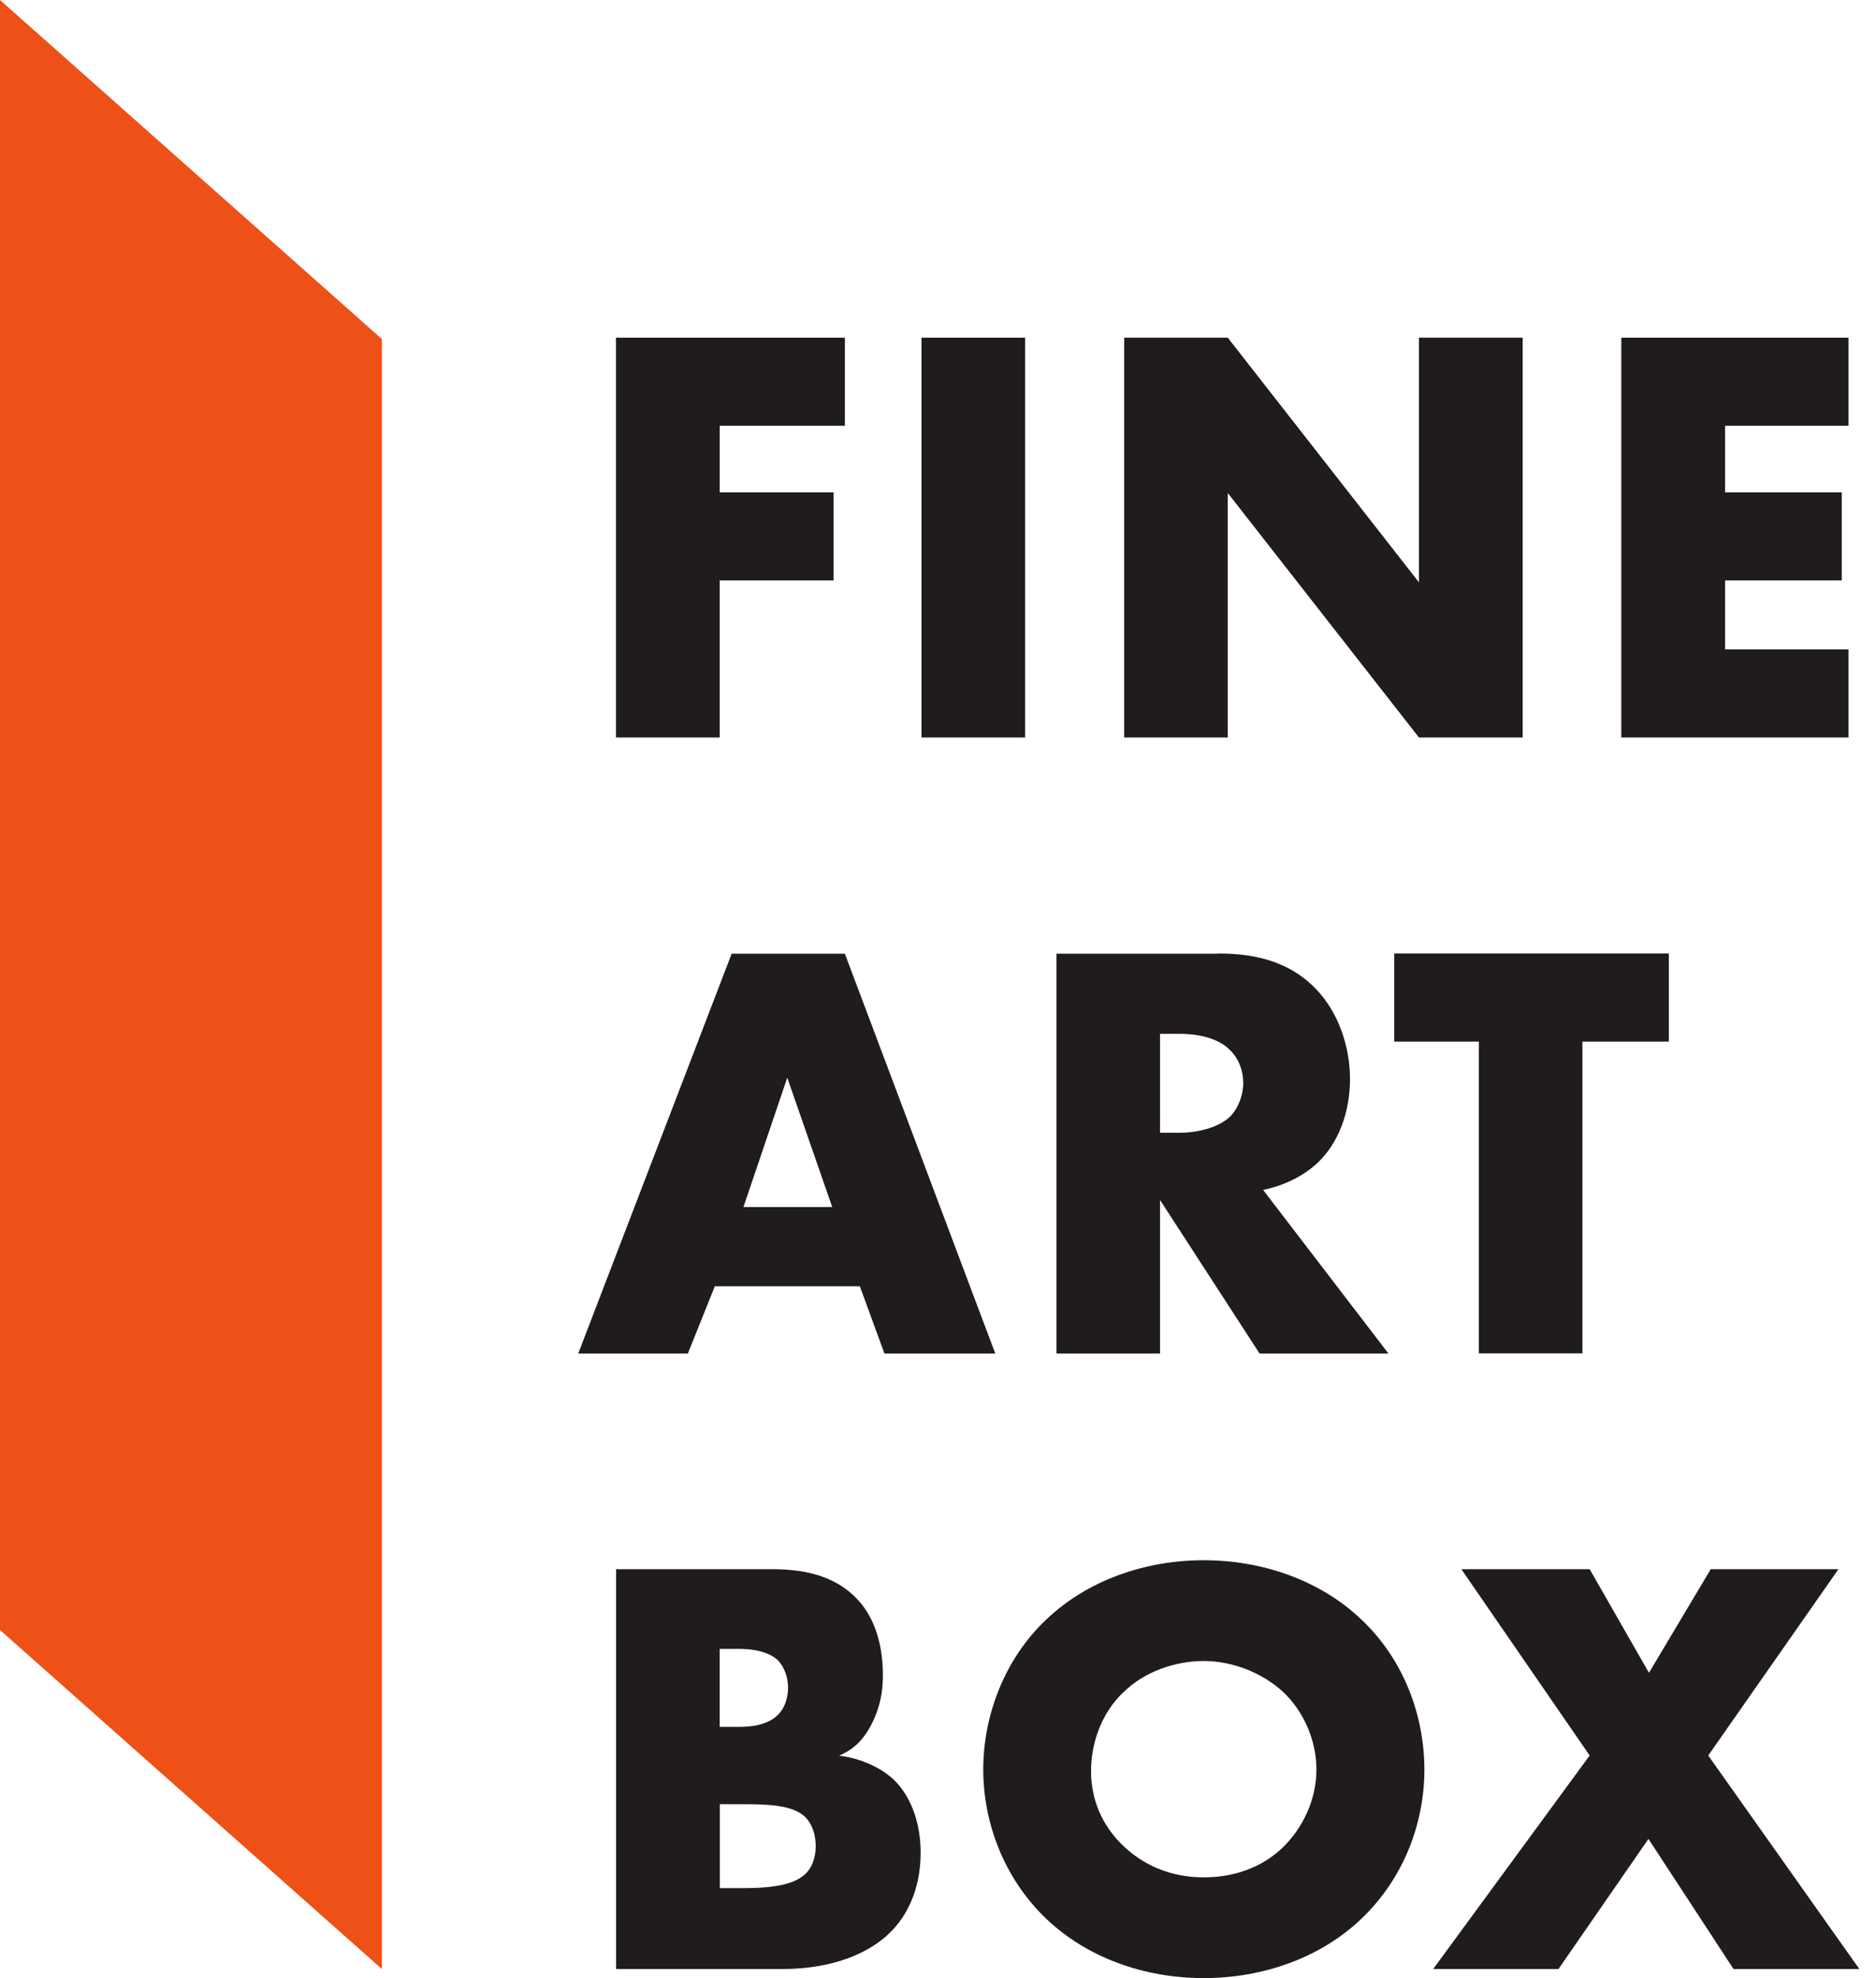 <svg width="74" height="78" viewBox="0 0 74 78" fill="none" xmlns="http://www.w3.org/2000/svg">
<path d="M0 64.274L15.062 77.641V13.368L0 0V64.274Z" fill="#ED5118"/>
<path d="M33.326 16.789H28.39V19.414H32.881V22.888H28.39V29.081H24.297V13.315H33.326V16.789Z" fill="#201C1C"/>
<path d="M40.436 13.315H36.35V29.081H40.436V13.315Z" fill="#201C1C"/>
<path d="M44.344 29.081V13.315H48.43L55.971 22.962V13.315H60.063V29.081H55.971L48.43 19.44V29.081H44.344Z" fill="#201C1C"/>
<path d="M72.916 16.789H68.046V19.414H72.65V22.888H68.046V25.606H72.916V29.081H63.953V13.315H72.916V16.789Z" fill="#201C1C"/>
<path d="M32.828 47.597L31.054 42.495L29.326 47.597H32.821H32.828ZM33.917 50.72H28.197L27.134 53.371H22.809L28.861 37.605H33.326L39.259 53.371H34.887L33.917 50.72Z" fill="#201C1C"/>
<path d="M45.758 44.667H46.535C47.153 44.667 48.023 44.501 48.522 44.029C48.827 43.724 49.04 43.206 49.04 42.707C49.04 42.209 48.854 41.717 48.495 41.385C48.117 41.007 47.432 40.767 46.535 40.767H45.758V44.667ZM48.05 37.598C49.233 37.598 50.748 37.791 51.904 38.993C52.8 39.917 53.252 41.285 53.252 42.541C53.252 43.89 52.781 45.073 51.997 45.83C51.379 46.421 50.555 46.773 49.824 46.92L54.767 53.371H49.684L45.758 47.318V53.371H41.672V37.605H48.05V37.598Z" fill="#201C1C"/>
<path d="M62.419 41.073V53.364H58.333V41.073H54.998V37.598H65.828V41.073H62.419Z" fill="#201C1C"/>
<path d="M28.389 74.452H29.312C30.448 74.452 31.392 74.332 31.844 73.814C32.03 73.602 32.176 73.25 32.176 72.798C32.176 72.299 32.01 71.901 31.777 71.662C31.279 71.163 30.262 71.143 29.246 71.143H28.395V74.452H28.389ZM28.389 68.094H29.146C29.571 68.094 30.282 68.047 30.707 67.596C30.967 67.337 31.086 66.911 31.086 66.552C31.086 66.147 30.94 65.749 30.707 65.489C30.448 65.23 29.95 65.018 29.146 65.018H28.389V68.087V68.094ZM24.303 77.641V61.875H30.402C31.538 61.875 32.887 62.041 33.857 63.104C34.401 63.696 34.827 64.666 34.827 66.061C34.827 66.745 34.707 67.337 34.375 68.001C34.043 68.619 33.691 68.971 33.099 69.23C33.93 69.323 34.754 69.702 35.252 70.173C35.89 70.785 36.315 71.801 36.315 73.057C36.315 74.545 35.744 75.562 35.159 76.153C34.309 77.03 32.82 77.641 30.88 77.641H24.309H24.303Z" fill="#201C1C"/>
<path d="M44.293 66.745C43.443 67.569 43.037 68.732 43.037 69.841C43.037 71.237 43.702 72.207 44.293 72.771C45.05 73.502 46.113 74.027 47.482 74.027C48.851 74.027 49.92 73.529 50.651 72.798C51.382 72.067 51.927 70.977 51.927 69.775C51.927 68.572 51.382 67.456 50.651 66.752C49.774 65.928 48.572 65.496 47.482 65.496C46.392 65.496 45.143 65.895 44.293 66.752M53.701 75.661C52.093 77.196 49.827 78 47.482 78C45.137 78 42.878 77.196 41.27 75.661C39.589 74.053 38.785 71.854 38.785 69.775C38.785 67.695 39.589 65.45 41.27 63.862C42.878 62.327 45.143 61.523 47.482 61.523C49.821 61.523 52.093 62.327 53.701 63.862C55.382 65.443 56.186 67.669 56.186 69.775C56.186 71.881 55.382 74.053 53.701 75.661Z" fill="#201C1C"/>
<path d="M62.705 69.223L57.643 61.875H62.705L65.044 65.961L67.482 61.875H72.519L67.383 69.223L73.342 77.641H68.379L65.024 72.512L61.476 77.641H56.533L62.705 69.223Z" fill="#201C1C"/>
</svg>
